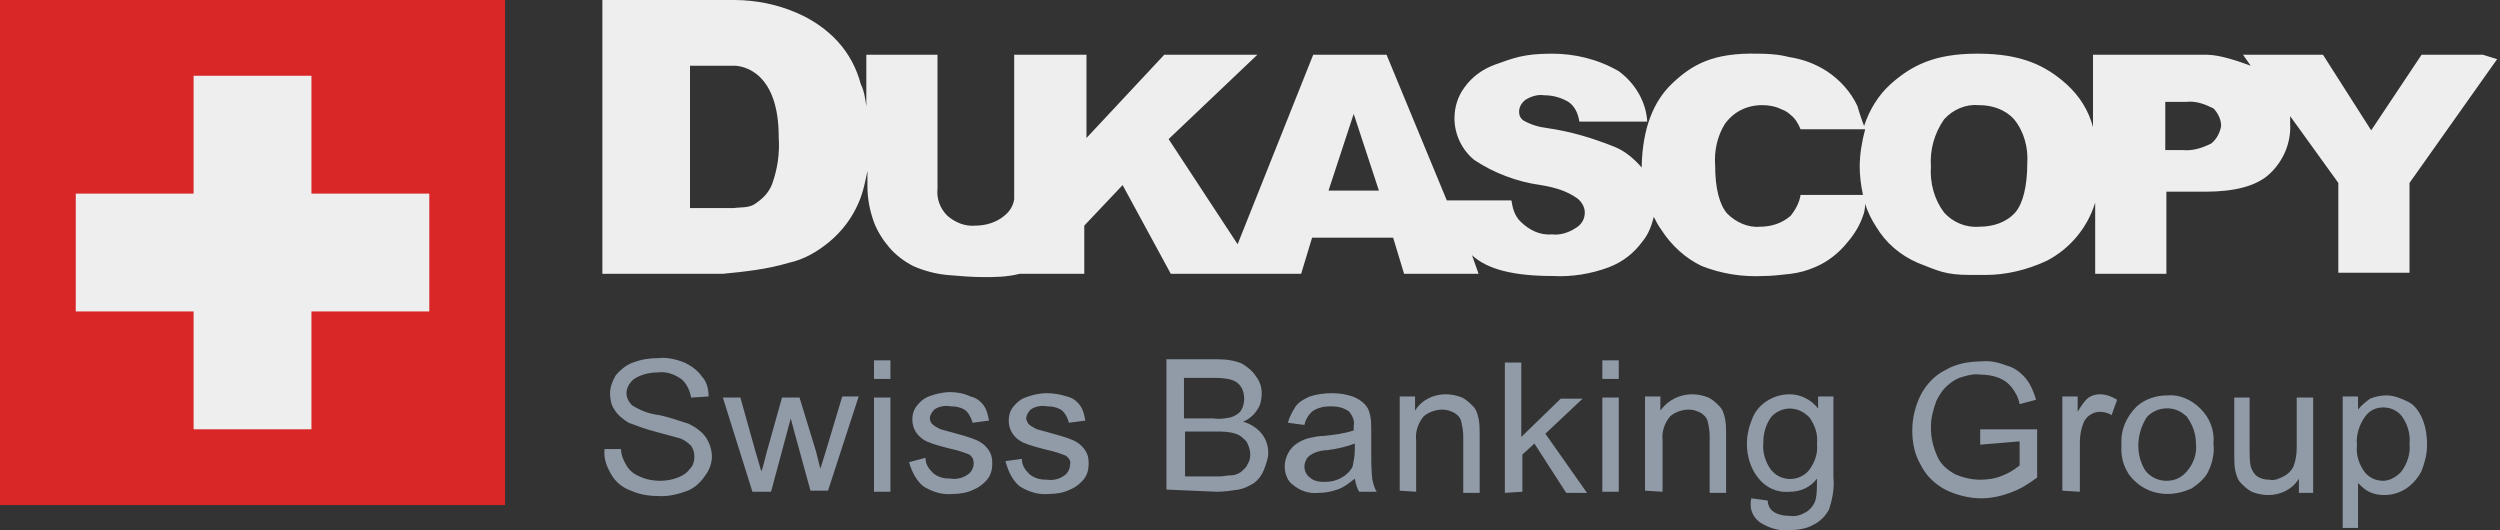 <svg width="297" height="63" viewBox="0 0 297 63" fill="none" xmlns="http://www.w3.org/2000/svg">
  <rect x="0" y="0" width="297" height="63" fill="#333333" stroke="none"/>
  <path d="M60 60H0V0H60V60Z" fill="#D92626"/>
  <path d="M23 51H37V37H51V23H37V9H23V23H9V37H23V51Z" fill="#EEEEEE"/>
  <path
    d="M287.682 6.506L281.697 15.484L275.972 6.506H266.474L267.384 7.807C265.953 7.286 263.741 6.506 262.18 6.506H248.648V15.093C248.127 13.142 247.087 11.45 245.525 10.019C243.053 7.807 240.191 6.376 234.986 6.376H234.856C229.781 6.376 227.049 7.807 224.577 10.019C223.146 11.32 222.105 13.011 221.454 14.963C221.194 14.313 220.804 13.142 220.673 12.621C219.893 10.93 218.592 9.498 217.03 8.457C215.599 7.547 214.168 7.026 212.476 6.766C212.476 6.766 211.305 6.376 208.833 6.376C203.498 6.245 201.026 7.677 198.684 9.889C196.342 12.101 195.171 15.354 195.041 19.517V19.907C194.13 18.867 193.089 17.956 191.788 17.435C189.186 16.394 186.583 15.614 183.851 15.223C182.81 15.093 181.899 14.833 180.989 14.313C180.598 14.052 180.468 13.662 180.468 13.272C180.468 12.751 180.728 12.231 181.249 11.84C181.899 11.45 182.68 11.19 183.461 11.32C184.502 11.32 185.412 11.58 186.323 12.101C187.104 12.621 187.494 13.532 187.624 14.443H195.691C195.561 12.101 194.26 9.889 192.308 8.457C189.836 7.026 187.104 6.376 184.372 6.376C180.989 6.376 179.818 6.896 177.606 7.677C176.174 8.197 174.873 9.108 173.962 10.409C173.182 11.45 172.791 12.751 172.791 14.052C172.791 16.004 173.702 17.826 175.133 18.997C177.475 20.558 180.208 21.599 183.07 21.989C184.632 22.25 186.063 22.64 187.364 23.551C187.885 23.941 188.275 24.592 188.275 25.242C188.275 26.023 187.885 26.673 187.234 27.064C186.453 27.584 185.412 27.975 184.372 27.844C182.94 27.975 181.639 27.324 180.598 26.283C179.948 25.633 179.687 24.722 179.557 23.811H171.881L164.724 6.506H156.007L147.029 29.015L138.832 16.524L149.371 6.506H138.311L129.073 16.394V6.506H120.485V23.681C120.355 24.462 119.965 25.112 119.314 25.633C118.404 26.413 117.102 26.803 115.931 26.803C114.63 26.934 113.459 26.413 112.548 25.633C111.638 24.722 111.247 23.551 111.377 22.38V6.506H102.92V12.621C102.79 11.71 102.66 10.8 102.269 10.019C101.749 8.067 100.838 6.376 99.537 4.944C98.236 3.513 96.544 2.342 94.723 1.561C92.381 0.52 89.778 0 87.176 0H71.562V32.529H85.875C88.477 32.268 91.08 32.008 93.682 31.227C95.504 30.837 97.065 29.926 98.496 28.755C100.058 27.454 101.229 25.893 102.009 24.071C102.53 22.9 102.79 21.599 103.05 20.298V22.119C103.05 23.551 103.31 24.982 103.831 26.413C104.221 27.454 104.872 28.495 105.652 29.406C106.433 30.317 107.474 31.097 108.515 31.618C109.686 32.138 111.117 32.529 112.418 32.659C113.98 32.789 115.411 32.919 116.712 32.919C118.273 32.919 119.575 32.919 121.136 32.529H128.813V26.803L133.367 21.989L139.092 32.529H154.575L155.877 28.235H165.505L166.806 32.529H175.654L174.873 30.317C176.695 32.008 179.818 32.789 184.502 32.789C186.714 32.919 189.056 32.529 191.137 31.748C192.829 31.097 194.13 30.056 195.171 28.625C195.822 27.844 196.212 26.803 196.472 25.763C196.732 26.283 196.993 26.803 197.383 27.324C198.554 29.146 200.245 30.707 202.197 31.618C204.539 32.529 207.011 32.919 209.484 32.789C210.524 32.789 211.565 32.659 212.736 32.529C213.777 32.398 214.688 32.138 215.599 31.748C217.16 31.097 218.461 30.056 219.502 28.755C220.283 27.844 220.934 26.803 221.324 25.633C221.454 25.372 221.584 24.722 221.584 24.201C221.844 25.112 222.365 26.153 222.885 26.934C224.056 28.885 225.748 30.317 227.83 31.227C230.172 32.138 231.083 32.659 233.945 32.659H236.027C238.109 32.659 240.711 32.138 243.183 30.967C245.916 29.536 247.997 27.064 248.908 24.071V32.529H257.366V22.77H262.05C265.433 22.77 268.035 22.119 269.596 20.688C271.288 19.127 272.199 16.915 272.069 14.703C272.069 14.443 272.069 14.052 272.069 13.792L277.794 21.729V32.398H286.251V21.729L296.66 7.026L294.969 6.506H287.682ZM91.73 21.859C91.34 22.9 90.559 23.681 89.518 24.331C88.738 24.722 87.957 24.592 87.176 24.722H85.875H81.972V7.807H87.176C88.477 7.807 92.511 8.718 92.511 16.264C92.641 18.216 92.381 20.038 91.73 21.859ZM157.828 22.64L160.691 13.922L160.821 13.532L163.813 22.64H157.828ZM221.324 23.16H213.907C213.777 24.071 213.257 24.982 212.736 25.633C211.696 26.543 210.394 26.934 209.093 26.934C207.662 27.064 206.231 26.413 205.19 25.372C204.279 24.331 203.759 22.38 203.759 19.647C203.628 17.956 204.019 16.134 204.93 14.703C205.97 13.272 207.532 12.491 209.353 12.491C210.134 12.491 210.915 12.621 211.695 13.011C212.086 13.142 212.476 13.402 212.736 13.662C213.257 14.052 213.647 14.703 213.907 15.354H221.584C221.194 16.785 220.934 18.346 220.934 19.777C220.934 20.818 221.064 21.989 221.324 23.16ZM239.41 25.242C238.369 26.413 236.808 26.934 235.116 26.934C233.555 27.064 231.993 26.413 230.952 25.242C229.781 23.681 229.261 21.729 229.391 19.777C229.261 17.826 229.781 15.874 230.952 14.182C231.993 13.011 233.555 12.361 234.986 12.491H235.116C236.677 12.491 238.239 13.011 239.28 14.182C240.451 15.614 240.971 17.565 240.841 19.387C240.841 22.119 240.321 24.201 239.41 25.242ZM262.7 17.045C261.659 17.565 260.488 17.956 259.317 17.826H257.235V12.101H259.708C260.879 11.97 261.92 12.361 262.961 12.881C263.481 13.402 263.871 14.182 263.871 14.963C263.741 15.744 263.351 16.524 262.7 17.045Z"
    fill="#EEEEEE"/>
  <path
    d="M72.604 56.339C73.124 57.25 73.905 57.901 74.946 58.291C76.117 58.811 77.288 58.941 78.589 58.941C79.63 58.941 80.671 58.681 81.712 58.291C82.623 57.901 83.273 57.25 83.794 56.469C84.314 55.819 84.574 54.908 84.574 54.257C84.574 53.477 84.314 52.696 83.924 52.045C83.403 51.265 82.623 50.744 81.842 50.354C80.671 49.964 79.5 49.573 78.329 49.313C77.158 49.183 76.117 48.792 75.076 48.142C74.686 47.752 74.425 47.231 74.425 46.711C74.425 46.06 74.816 45.41 75.336 45.019C76.117 44.499 77.158 44.239 78.199 44.239C79.24 44.108 80.15 44.499 80.931 45.019C81.582 45.54 81.972 46.45 82.102 47.231L84.184 47.101C84.184 46.19 83.924 45.279 83.403 44.759C82.883 43.978 82.102 43.458 81.321 43.068C80.281 42.677 79.24 42.417 78.199 42.547C77.158 42.547 76.247 42.677 75.206 43.068C74.425 43.328 73.645 43.978 73.124 44.629C72.734 45.279 72.474 46.06 72.474 46.711C72.474 47.361 72.604 48.142 72.994 48.662C73.384 49.313 74.035 49.833 74.686 50.224C75.727 50.614 76.767 51.005 77.808 51.265C78.719 51.525 79.76 51.785 80.671 52.045C81.191 52.175 81.712 52.566 82.102 52.956C82.362 53.346 82.492 53.737 82.492 54.257C82.492 54.778 82.362 55.298 81.972 55.689C81.582 56.209 81.191 56.469 80.541 56.73C79.89 56.99 79.109 57.12 78.459 57.12C77.678 57.12 76.767 56.99 75.987 56.599C75.336 56.339 74.816 55.949 74.425 55.298C74.035 54.648 73.775 53.997 73.775 53.346H71.823C71.693 54.517 72.083 55.428 72.604 56.339ZM91.6 58.421L93.942 49.703L94.463 51.655L96.284 58.291H98.366L102.01 47.101H100.058L98.106 53.607L97.456 55.689L96.935 53.607L94.983 47.231H92.902L91.08 53.737C90.69 55.168 90.559 55.949 90.429 55.949L89.779 53.737L87.957 47.231H85.875L89.388 58.421H91.6ZM105.783 45.019V42.807H103.831V45.019H105.783ZM105.783 58.421V47.231H103.831V58.421H105.783ZM109.686 57.77C110.727 58.421 111.898 58.811 113.199 58.681C113.98 58.681 114.891 58.551 115.672 58.161C116.322 57.901 116.973 57.38 117.363 56.86C117.753 56.339 117.883 55.689 117.883 55.038C117.883 54.387 117.753 53.867 117.363 53.346C116.973 52.826 116.582 52.566 116.062 52.306C115.151 51.915 114.11 51.655 113.199 51.395C112.289 51.135 111.638 51.005 111.508 50.874C111.248 50.744 110.987 50.614 110.727 50.354C110.597 50.224 110.467 49.964 110.467 49.703C110.467 49.313 110.727 48.923 110.987 48.662C111.508 48.272 112.289 48.142 112.939 48.272C113.59 48.272 114.24 48.402 114.761 48.792C115.151 49.183 115.411 49.703 115.541 50.224L117.493 49.964C117.363 49.313 117.233 48.662 116.843 48.142C116.452 47.621 115.932 47.231 115.281 47.101C114.501 46.711 113.59 46.581 112.809 46.581C112.289 46.581 111.638 46.711 111.118 46.841C110.727 46.971 110.207 47.101 109.816 47.361C109.426 47.621 109.036 48.012 108.776 48.402C108.515 48.792 108.385 49.313 108.385 49.833C108.385 51.005 109.036 51.915 110.077 52.436C110.987 52.826 112.028 53.086 113.069 53.346C113.72 53.477 114.501 53.737 115.151 53.997C115.541 54.257 115.672 54.648 115.672 55.038C115.672 55.558 115.411 56.079 115.021 56.339C114.501 56.73 113.72 56.99 112.939 56.86C112.158 56.86 111.508 56.73 110.857 56.209C110.337 55.689 109.947 55.168 109.947 54.387L107.995 54.908C108.385 56.209 108.906 57.12 109.686 57.77ZM121.136 57.77C122.177 58.421 123.348 58.811 124.649 58.681C125.43 58.681 126.341 58.551 127.122 58.161C127.772 57.901 128.423 57.38 128.813 56.86C129.203 56.339 129.334 55.689 129.334 55.038C129.334 54.387 129.203 53.867 128.813 53.346C128.423 52.826 128.032 52.566 127.512 52.306C126.601 51.915 125.56 51.655 124.649 51.395C123.739 51.135 123.088 51.005 122.958 50.874C122.698 50.744 122.437 50.614 122.177 50.354C122.047 50.094 121.917 49.964 121.917 49.703C121.917 49.313 122.177 48.923 122.437 48.662C122.958 48.272 123.739 48.142 124.389 48.272C125.04 48.272 125.69 48.402 126.211 48.792C126.601 49.183 126.861 49.703 126.991 50.224L128.943 49.964C128.813 49.313 128.683 48.662 128.293 48.142C127.902 47.621 127.382 47.231 126.731 47.101C125.951 46.841 125.17 46.711 124.259 46.711C123.739 46.711 123.088 46.841 122.568 46.971C122.177 47.101 121.657 47.231 121.266 47.491C120.876 47.752 120.486 48.142 120.226 48.532C119.965 48.923 119.835 49.443 119.835 49.964C119.835 51.135 120.486 52.045 121.527 52.566C122.437 52.956 123.478 53.216 124.519 53.477C125.17 53.607 125.951 53.867 126.601 54.127C126.991 54.387 127.252 54.778 127.122 55.168C127.122 55.689 126.861 56.209 126.471 56.469C125.951 56.86 125.17 57.12 124.389 56.99C123.609 56.99 122.958 56.86 122.307 56.339C121.787 55.819 121.397 55.298 121.397 54.517L119.445 54.778C119.835 56.209 120.356 57.12 121.136 57.77ZM144.557 58.421C145.468 58.421 146.248 58.291 147.159 58.161C147.81 58.031 148.33 57.77 148.981 57.38C149.501 56.99 149.892 56.469 150.152 55.819C150.412 55.168 150.672 54.387 150.672 53.867C150.672 52.956 150.412 52.175 149.892 51.525C149.371 50.874 148.59 50.354 147.68 50.094C148.33 49.833 148.981 49.313 149.371 48.662C149.761 48.142 149.892 47.361 149.892 46.711C149.892 45.93 149.631 45.279 149.241 44.759C148.851 44.108 148.2 43.588 147.55 43.198C146.639 42.807 145.598 42.677 144.557 42.677H138.572V58.161L144.557 58.421ZM140.653 44.889H143.906C144.687 44.889 145.598 44.889 146.379 45.149C146.769 45.279 147.159 45.54 147.419 45.93C147.68 46.32 147.81 46.841 147.81 47.361C147.81 47.882 147.68 48.402 147.419 48.792C147.159 49.183 146.639 49.443 146.248 49.573C145.598 49.703 144.947 49.833 144.167 49.703H140.653C140.653 49.443 140.653 44.889 140.653 44.889ZM140.653 51.265H144.427C145.207 51.265 145.988 51.265 146.769 51.525C147.289 51.655 147.68 52.045 148.07 52.436C148.59 53.346 148.721 54.387 148.2 55.168C148.07 55.559 147.68 55.819 147.419 56.079C147.029 56.339 146.639 56.469 146.248 56.469C145.728 56.469 145.338 56.599 144.817 56.599H140.784V51.265H140.653V51.265ZM161.472 58.421H163.554C163.293 58.031 163.163 57.51 163.033 56.99C162.903 55.819 162.903 54.778 162.903 53.607V51.135C162.903 50.484 162.903 49.964 162.773 49.313C162.643 48.792 162.513 48.402 162.122 48.012C161.732 47.621 161.342 47.361 160.691 47.101C159.91 46.841 159.13 46.711 158.219 46.711C157.308 46.711 156.397 46.841 155.617 47.101C154.966 47.361 154.315 47.752 153.925 48.272C153.535 48.923 153.144 49.573 153.014 50.224L154.966 50.484C155.096 49.833 155.487 49.183 156.007 48.792C156.658 48.402 157.308 48.272 158.089 48.272C158.869 48.272 159.65 48.402 160.301 48.923C160.691 49.443 160.951 49.964 160.821 50.614C160.821 50.744 160.821 50.874 160.821 51.135C159.65 51.525 158.479 51.655 157.308 51.785C156.658 51.785 156.137 51.915 155.487 52.045C154.966 52.175 154.446 52.436 154.055 52.696C153.665 52.956 153.275 53.346 153.014 53.867C152.754 54.387 152.624 54.908 152.624 55.428C152.624 56.339 153.014 57.25 153.665 57.64C154.446 58.291 155.487 58.681 156.658 58.551C157.438 58.551 158.089 58.421 158.869 58.161C159.65 57.901 160.301 57.38 160.951 56.86C161.081 57.51 161.212 58.031 161.472 58.421ZM160.951 53.477C160.951 54.127 160.821 54.778 160.691 55.428C160.431 55.949 159.91 56.469 159.39 56.73C158.739 57.12 158.089 57.25 157.308 57.25C156.658 57.25 156.007 57.12 155.617 56.73C155.226 56.469 154.966 55.949 154.966 55.428C154.966 55.038 155.096 54.778 155.226 54.517C155.356 54.257 155.747 53.997 156.007 53.867C156.527 53.607 157.178 53.477 157.698 53.477C158.739 53.346 159.91 53.086 160.951 52.696V53.477ZM168.238 58.421V52.306C168.108 51.265 168.498 50.224 169.148 49.443C169.799 48.923 170.58 48.662 171.36 48.662C171.881 48.662 172.271 48.792 172.792 49.053C173.182 49.313 173.442 49.573 173.572 49.964C173.702 50.614 173.833 51.135 173.833 51.785V58.551H175.784V51.655C175.784 51.005 175.784 50.354 175.654 49.703C175.524 49.183 175.394 48.662 175.004 48.272C174.613 47.882 174.223 47.491 173.702 47.231C173.052 46.971 172.401 46.841 171.751 46.841C170.32 46.841 168.888 47.491 168.108 48.792V47.101H166.286V58.291L168.238 58.421ZM180.859 58.421V53.997L182.29 52.696L186.063 58.551H188.536L183.591 51.525L188.015 47.361H185.413L180.729 51.915V43.068H178.777V58.551L180.859 58.421ZM192.309 45.019V42.807H190.357V45.019H192.309ZM192.309 58.421V47.231H190.357V58.421H192.309ZM197.513 58.421V52.306C197.383 51.265 197.774 50.224 198.424 49.443C199.075 48.923 199.855 48.662 200.636 48.662C201.157 48.662 201.547 48.792 202.067 49.053C202.458 49.313 202.718 49.573 202.848 49.964C202.978 50.484 203.108 51.135 203.108 51.785V58.551H205.06V51.655C205.06 51.005 205.06 50.354 204.93 49.703C204.8 49.183 204.67 48.662 204.279 48.272C203.889 47.882 203.499 47.491 202.978 47.231C202.328 46.971 201.677 46.841 201.026 46.841C199.595 46.841 198.164 47.491 197.253 48.792V47.101H195.432V58.291L197.513 58.421ZM209.094 62.064C210.134 62.715 211.306 63.105 212.477 62.975C213.517 62.975 214.558 62.845 215.469 62.324C216.25 61.934 216.9 61.283 217.291 60.503C217.681 59.332 217.941 58.031 217.811 56.73V47.101H215.99V48.532C215.209 47.491 213.908 46.841 212.607 46.841C210.655 46.841 208.833 48.012 208.183 49.703C207.792 50.614 207.532 51.655 207.532 52.696C207.532 54.127 207.923 55.558 208.833 56.73C209.744 57.901 211.045 58.551 212.607 58.421C213.908 58.421 215.079 57.901 215.859 56.86C215.859 57.77 215.86 58.551 215.729 59.202C215.599 59.852 215.209 60.373 214.688 60.763C214.038 61.153 213.387 61.414 212.607 61.283C211.956 61.283 211.175 61.153 210.655 60.763C210.265 60.503 210.004 59.982 210.004 59.462L208.053 59.202C207.792 60.373 208.183 61.414 209.094 62.064ZM210.395 49.573C210.915 48.923 211.826 48.532 212.607 48.532C213.517 48.532 214.298 48.923 214.949 49.573C215.599 50.484 215.99 51.525 215.859 52.696C215.99 53.867 215.599 54.908 214.949 55.819C213.908 57.12 211.956 57.25 210.785 56.209C210.655 56.079 210.525 55.949 210.395 55.819C209.744 54.908 209.354 53.737 209.484 52.566C209.484 51.525 209.744 50.484 210.395 49.573ZM239.931 52.436V55.298C239.28 55.819 238.629 56.209 237.979 56.469C237.068 56.86 236.157 56.99 235.247 56.99C234.206 56.99 233.165 56.73 232.254 56.339C231.343 55.819 230.562 55.168 230.172 54.257C229.652 53.086 229.391 52.045 229.391 50.744C229.391 49.703 229.652 48.662 230.042 47.621C230.302 47.101 230.693 46.45 231.083 46.06C231.603 45.54 232.124 45.149 232.774 44.889C233.555 44.629 234.466 44.369 235.247 44.499C236.027 44.499 236.808 44.629 237.458 44.889C238.109 45.149 238.629 45.54 239.02 46.06C239.41 46.581 239.801 47.231 239.931 48.012L241.882 47.491C241.622 46.581 241.232 45.67 240.711 45.019C240.191 44.369 239.41 43.718 238.499 43.458C237.458 43.068 236.418 42.807 235.377 42.937C233.945 42.937 232.384 43.198 231.083 43.978C229.782 44.629 228.871 45.67 228.22 46.841C227.57 48.142 227.179 49.573 227.179 51.135C227.179 52.566 227.44 53.997 228.22 55.298C228.871 56.599 229.912 57.51 231.083 58.161C232.384 58.811 233.945 59.202 235.377 59.202C236.548 59.202 237.719 58.941 238.76 58.551C239.931 58.161 240.972 57.51 242.012 56.73V51.005H235.247V52.826L239.931 52.436ZM247.087 58.421V52.566C247.087 51.785 247.217 51.005 247.477 50.354C247.607 49.964 247.868 49.573 248.258 49.313C248.648 49.053 249.039 48.923 249.429 48.923C249.949 48.923 250.47 49.053 250.86 49.313L251.511 47.491C250.86 47.101 250.21 46.841 249.429 46.841C249.039 46.841 248.518 46.971 248.128 47.231C247.607 47.621 247.217 48.272 246.827 48.923V47.101H245.005V58.291L247.087 58.421ZM253.593 57.12C254.634 58.161 256.065 58.681 257.496 58.681C258.537 58.681 259.448 58.421 260.359 58.031C261.139 57.51 261.92 56.86 262.31 56.079C262.831 55.038 263.091 53.867 262.961 52.696C263.091 51.135 262.57 49.703 261.399 48.532C260.359 47.491 258.927 46.841 257.496 46.971C256.195 46.971 254.894 47.361 253.853 48.272C252.552 49.573 251.901 51.135 252.031 52.956C251.901 54.387 252.422 56.079 253.593 57.12ZM255.024 49.573C256.195 48.272 258.277 48.142 259.578 49.313C259.708 49.443 259.838 49.443 259.838 49.573C260.489 50.484 260.879 51.525 260.879 52.696C261.009 53.867 260.619 55.038 259.838 55.949C259.188 56.73 258.407 57.12 257.366 57.12C256.455 57.12 255.544 56.73 254.894 55.949C253.723 54.127 253.723 51.655 255.024 49.573ZM274.801 58.421V47.231H272.85V53.216C272.85 53.997 272.719 54.778 272.459 55.428C272.199 55.949 271.809 56.339 271.288 56.599C270.768 56.86 270.247 57.12 269.597 56.99C269.076 56.99 268.556 56.86 268.165 56.599C267.775 56.339 267.515 55.819 267.385 55.428C267.255 54.778 267.255 53.997 267.255 53.477V47.231H265.433V54.127C265.433 54.778 265.433 55.428 265.563 55.949C265.693 56.469 265.823 56.99 266.214 57.38C266.604 57.77 266.994 58.161 267.515 58.421C268.165 58.681 268.816 58.811 269.467 58.811C270.898 58.811 272.329 58.161 273.11 56.86V58.551H274.801V58.421ZM280.136 62.845V57.38C280.526 57.77 280.917 58.161 281.437 58.421C281.958 58.681 282.608 58.811 283.259 58.811C284.169 58.811 285.08 58.551 285.861 58.031C286.642 57.51 287.292 56.73 287.683 55.949C288.073 54.908 288.333 53.997 288.333 52.826C288.333 51.785 288.203 50.874 287.813 49.833C287.422 48.923 286.902 48.142 286.121 47.752C285.34 47.361 284.43 46.971 283.519 46.971C282.868 46.971 282.218 47.101 281.567 47.361C281.047 47.752 280.526 48.142 280.136 48.662V47.101H278.314V62.715H280.136V62.845ZM280.917 49.573C281.437 48.792 282.218 48.402 283.129 48.402C284.039 48.402 284.82 48.792 285.34 49.443C285.991 50.354 286.381 51.525 286.251 52.696C286.381 53.867 285.991 55.038 285.34 55.949C284.82 56.599 283.909 57.12 283.129 57.12C282.218 57.12 281.437 56.73 280.917 56.079C280.266 55.168 279.876 54.127 280.006 52.826C279.876 51.785 280.266 50.484 280.917 49.573Z"
    fill="#919BA8"/>
</svg>
